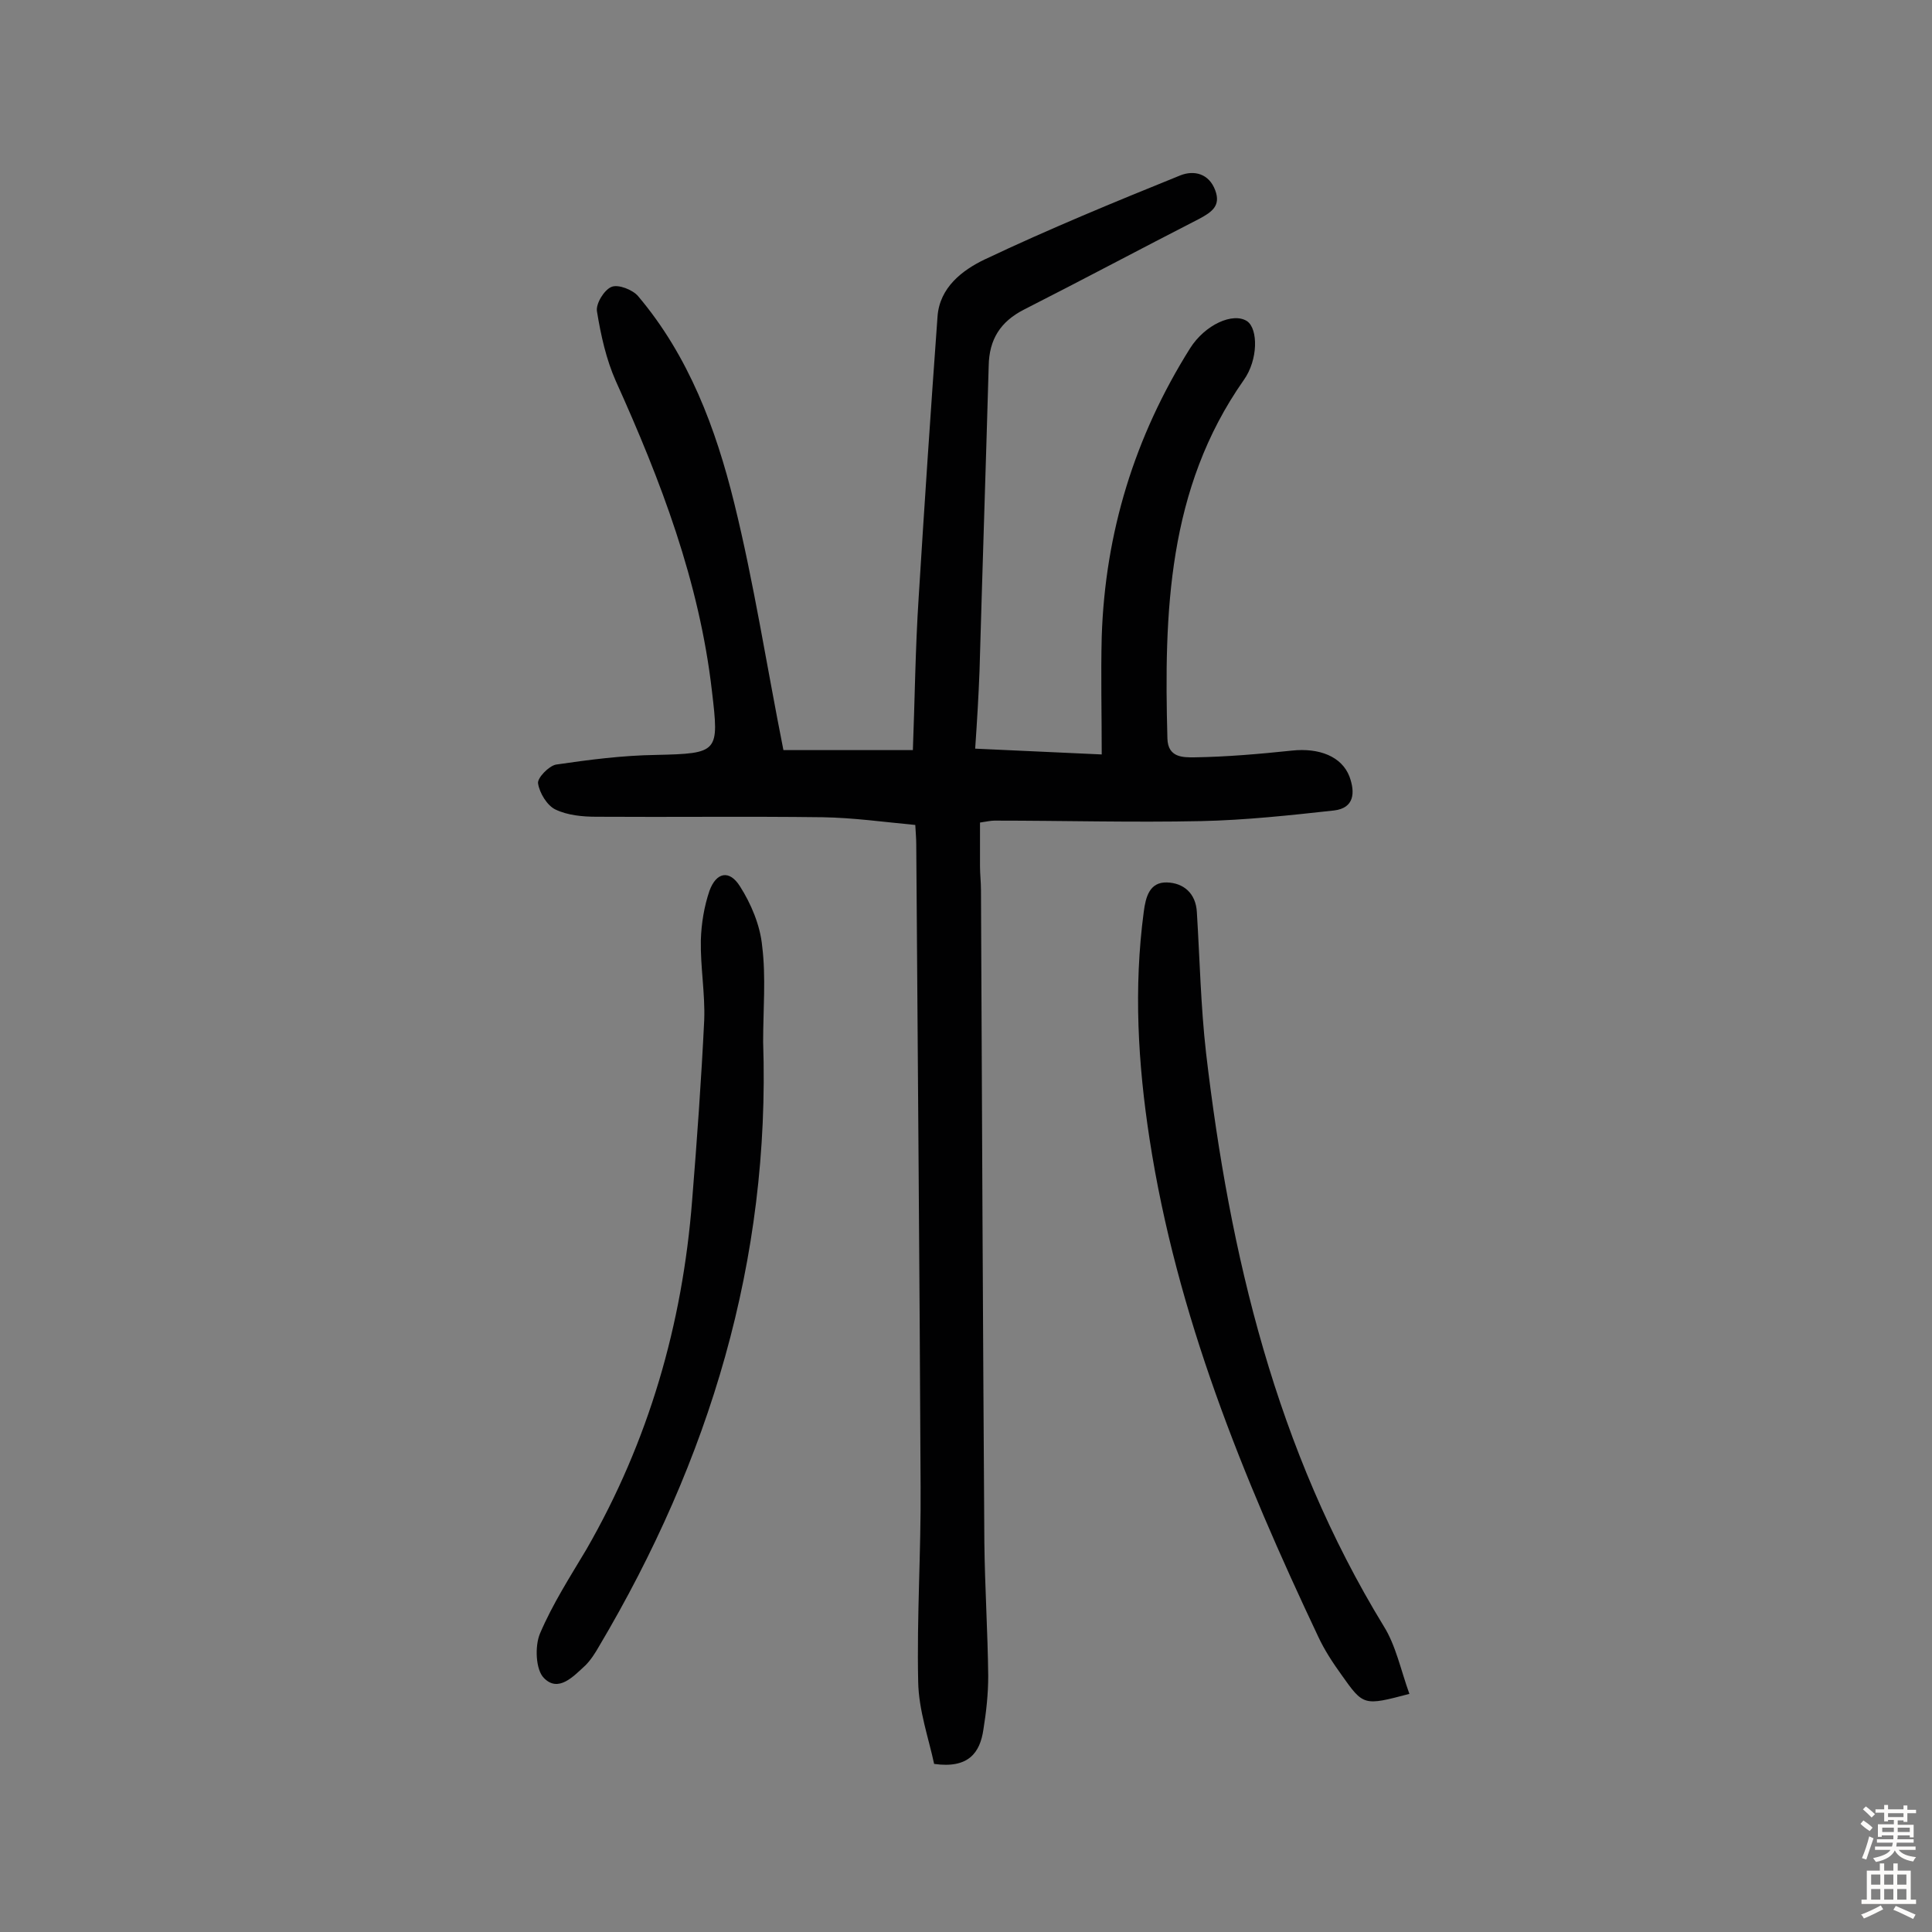 <svg enable-background="new 0 0 400 400" viewBox="0 0 400 400" xmlns="http://www.w3.org/2000/svg"><rect x="0" y="0" width="400" height="400" fill="#808080" stroke="none"/><g fill="#010102"><path d="m189.5 170.8c-6.4-.6-12.8-1.5-19.2-1.6-15.6-.2-31.2 0-46.8-.1-2.9 0-6-.3-8.5-1.5-1.7-.8-3.3-3.4-3.6-5.4-.2-1.1 2.2-3.6 3.7-3.9 6.8-1 13.8-1.9 20.7-2 13-.3 13.1-.5 11.6-13.2-2.6-22.7-10.6-43.6-19.9-64.2-2-4.5-3.1-9.5-3.9-14.4-.3-1.6 1.5-4.5 3-5.1 1.4-.6 4.4.6 5.5 1.9 10.5 12.4 16.1 27.4 19.9 42.8 4.1 16.6 6.7 33.6 10.2 51.2h26.8c.4-10.3.5-20.9 1.2-31.6 1.2-19.4 2.5-38.8 3.9-58.1.4-6.1 5.2-9.7 9.8-11.9 13.3-6.3 26.9-11.9 40.5-17.4 2.8-1.1 5.9-.4 7.2 3.1 1.2 3.2-.7 4.5-3.3 5.9-12.1 6.2-24.1 12.6-36.3 18.8-4.9 2.5-7.2 6.2-7.3 11.6-.6 21.1-1.3 42.1-1.9 63.2-.2 5.2-.5 10.3-.9 16.1 8.8.4 17.2.8 26.2 1.2 0-8.5-.2-16.5 0-24.4.7-21.5 6.8-41.4 18.3-59.7 3.1-4.9 8.9-7.5 11.8-5.6 2.3 1.6 2.3 8-.7 12.2-15.8 22.5-16.5 48.2-15.8 74.2.1 4 3.3 3.9 5.5 3.9 6.8-.1 13.6-.7 20.3-1.4 5.6-.6 10.3 1.2 11.9 5.4 1.2 3.3 1 6.5-3.2 7-9.1 1-18.3 2-27.5 2.2-14.2.3-28.5-.1-42.8-.1-.8 0-1.6.2-3 .4v9.1c0 1.6.2 3.2.2 4.9.2 45 .4 90 .7 135 .1 9.2.7 18.5.8 27.7 0 3.7-.4 7.4-1 11.1-.7 4.8-3.1 8.1-10.2 7.1-1.1-5.2-3.2-11.1-3.3-17-.3-13.5.6-26.9.5-40.4-.2-44.3-.6-88.7-.9-133 0-1.1-.1-2.2-.2-4z"/><path d="m291.8 350.7c-9.5 2.5-9.5 2.5-14.1-4-1.8-2.5-3.5-5.1-4.8-7.9-15.6-33-29.3-66.6-34.9-103-2.4-15.6-3.3-31.2-1.2-47 .4-3.1 1.2-6.2 4.8-6.1 3.4.1 6 2.2 6.2 6.2.6 9.7.8 19.4 1.9 29.1 4.9 41.8 14.5 82.2 36.8 118.7 2.5 4 3.5 9 5.3 14z"/><path d="m158 215.7c1.5 45.2-11.1 86.6-34 125.2-.8 1.4-1.7 2.8-2.8 3.9-2.5 2.3-5.6 5.7-8.6 2.6-1.7-1.7-1.9-6.6-.8-9.2 2.6-6.1 6.2-11.7 9.6-17.4 12.9-22.4 19.9-46.6 21.9-72.3 1-12.4 1.9-24.9 2.5-37.3.2-5.5-.8-11-.7-16.5.1-3.5.7-7.1 1.8-10.3 1.4-3.8 4.1-4.4 6.3-.9 2.3 3.6 4.2 8.1 4.6 12.4.8 6.4.2 13.1.2 19.8z"/></g><path d="m385.2 377.6.6-.7c.6.4 1.3.9 1.9 1.5l-.6.7c-.8-.5-1.4-1-1.9-1.5zm.3 7.1c.6-1.4 1.1-2.9 1.5-4.5.3.1.6.3.9.4-.5 1.4-1 2.9-1.5 4.4zm.2-10.1.6-.6c.7.5 1.3 1.1 1.9 1.6l-.7.7c-.6-.6-1.2-1.2-1.8-1.7zm8.4-.8h.8v.9h1.8v.7h-1.8v1.8h-.8v-.3h-1.2v.9h3.3v2.6h-.8v-.4h-2.5c0 .3 0 .6-.1.8h3.4v.7h-3.5c0 .3-.1.6-.1.8h4v.7h-3.5c.7.9 1.9 1.3 3.6 1.5-.2.2-.4.5-.6.9-1.9-.3-3.2-1.1-3.8-2.3-.5 1.1-1.8 2-3.9 2.4-.2-.3-.4-.5-.6-.8 1.9-.4 3.1-.9 3.6-1.7h-3.2v-.7h3.5c.1-.2.1-.5.2-.8h-3.3v-.7h3.4c0-.2 0-.5 0-.8h-2.4v.3h-.8v-2.6h3.3v-.9h-1.2v.3h-.8v-1.8h-1.8v-.7h1.8v-.9h.8v.9h3.2zm-4.4 5.5h2.4c0-.3 0-.6 0-.9h-2.4zm1.2-3.1h3.2v-.8h-3.2zm4.4 2.2h-2.4v.9h2.5v-.9z" fill="#fcfbfa"/><path d="m389.2 385.8h.9v1.5h1.9v-1.5h.9v1.5h2.7v6h1.1v.9h-11.3v-.9h1.1v-6h2.7zm.2 8.7.5.8c-1.2.6-2.5 1.3-4 1.9-.2-.3-.3-.6-.6-.8 1.6-.6 3-1.3 4.1-1.9zm-2-4.3h1.9v-2.1h-1.9zm0 3.1h1.9v-2.2h-1.9zm2.7-3.1h1.9v-2.1h-1.9zm0 3.1h1.9v-2.2h-1.9zm2.4 1.3c1.4.6 2.7 1.2 4.1 1.8l-.5.9c-1.5-.7-2.8-1.4-4.1-1.9zm2.2-6.5h-1.9v2.1h1.9zm-1.9 5.2h1.9v-2.2h-1.9z" fill="#fcfbfa"/></svg>